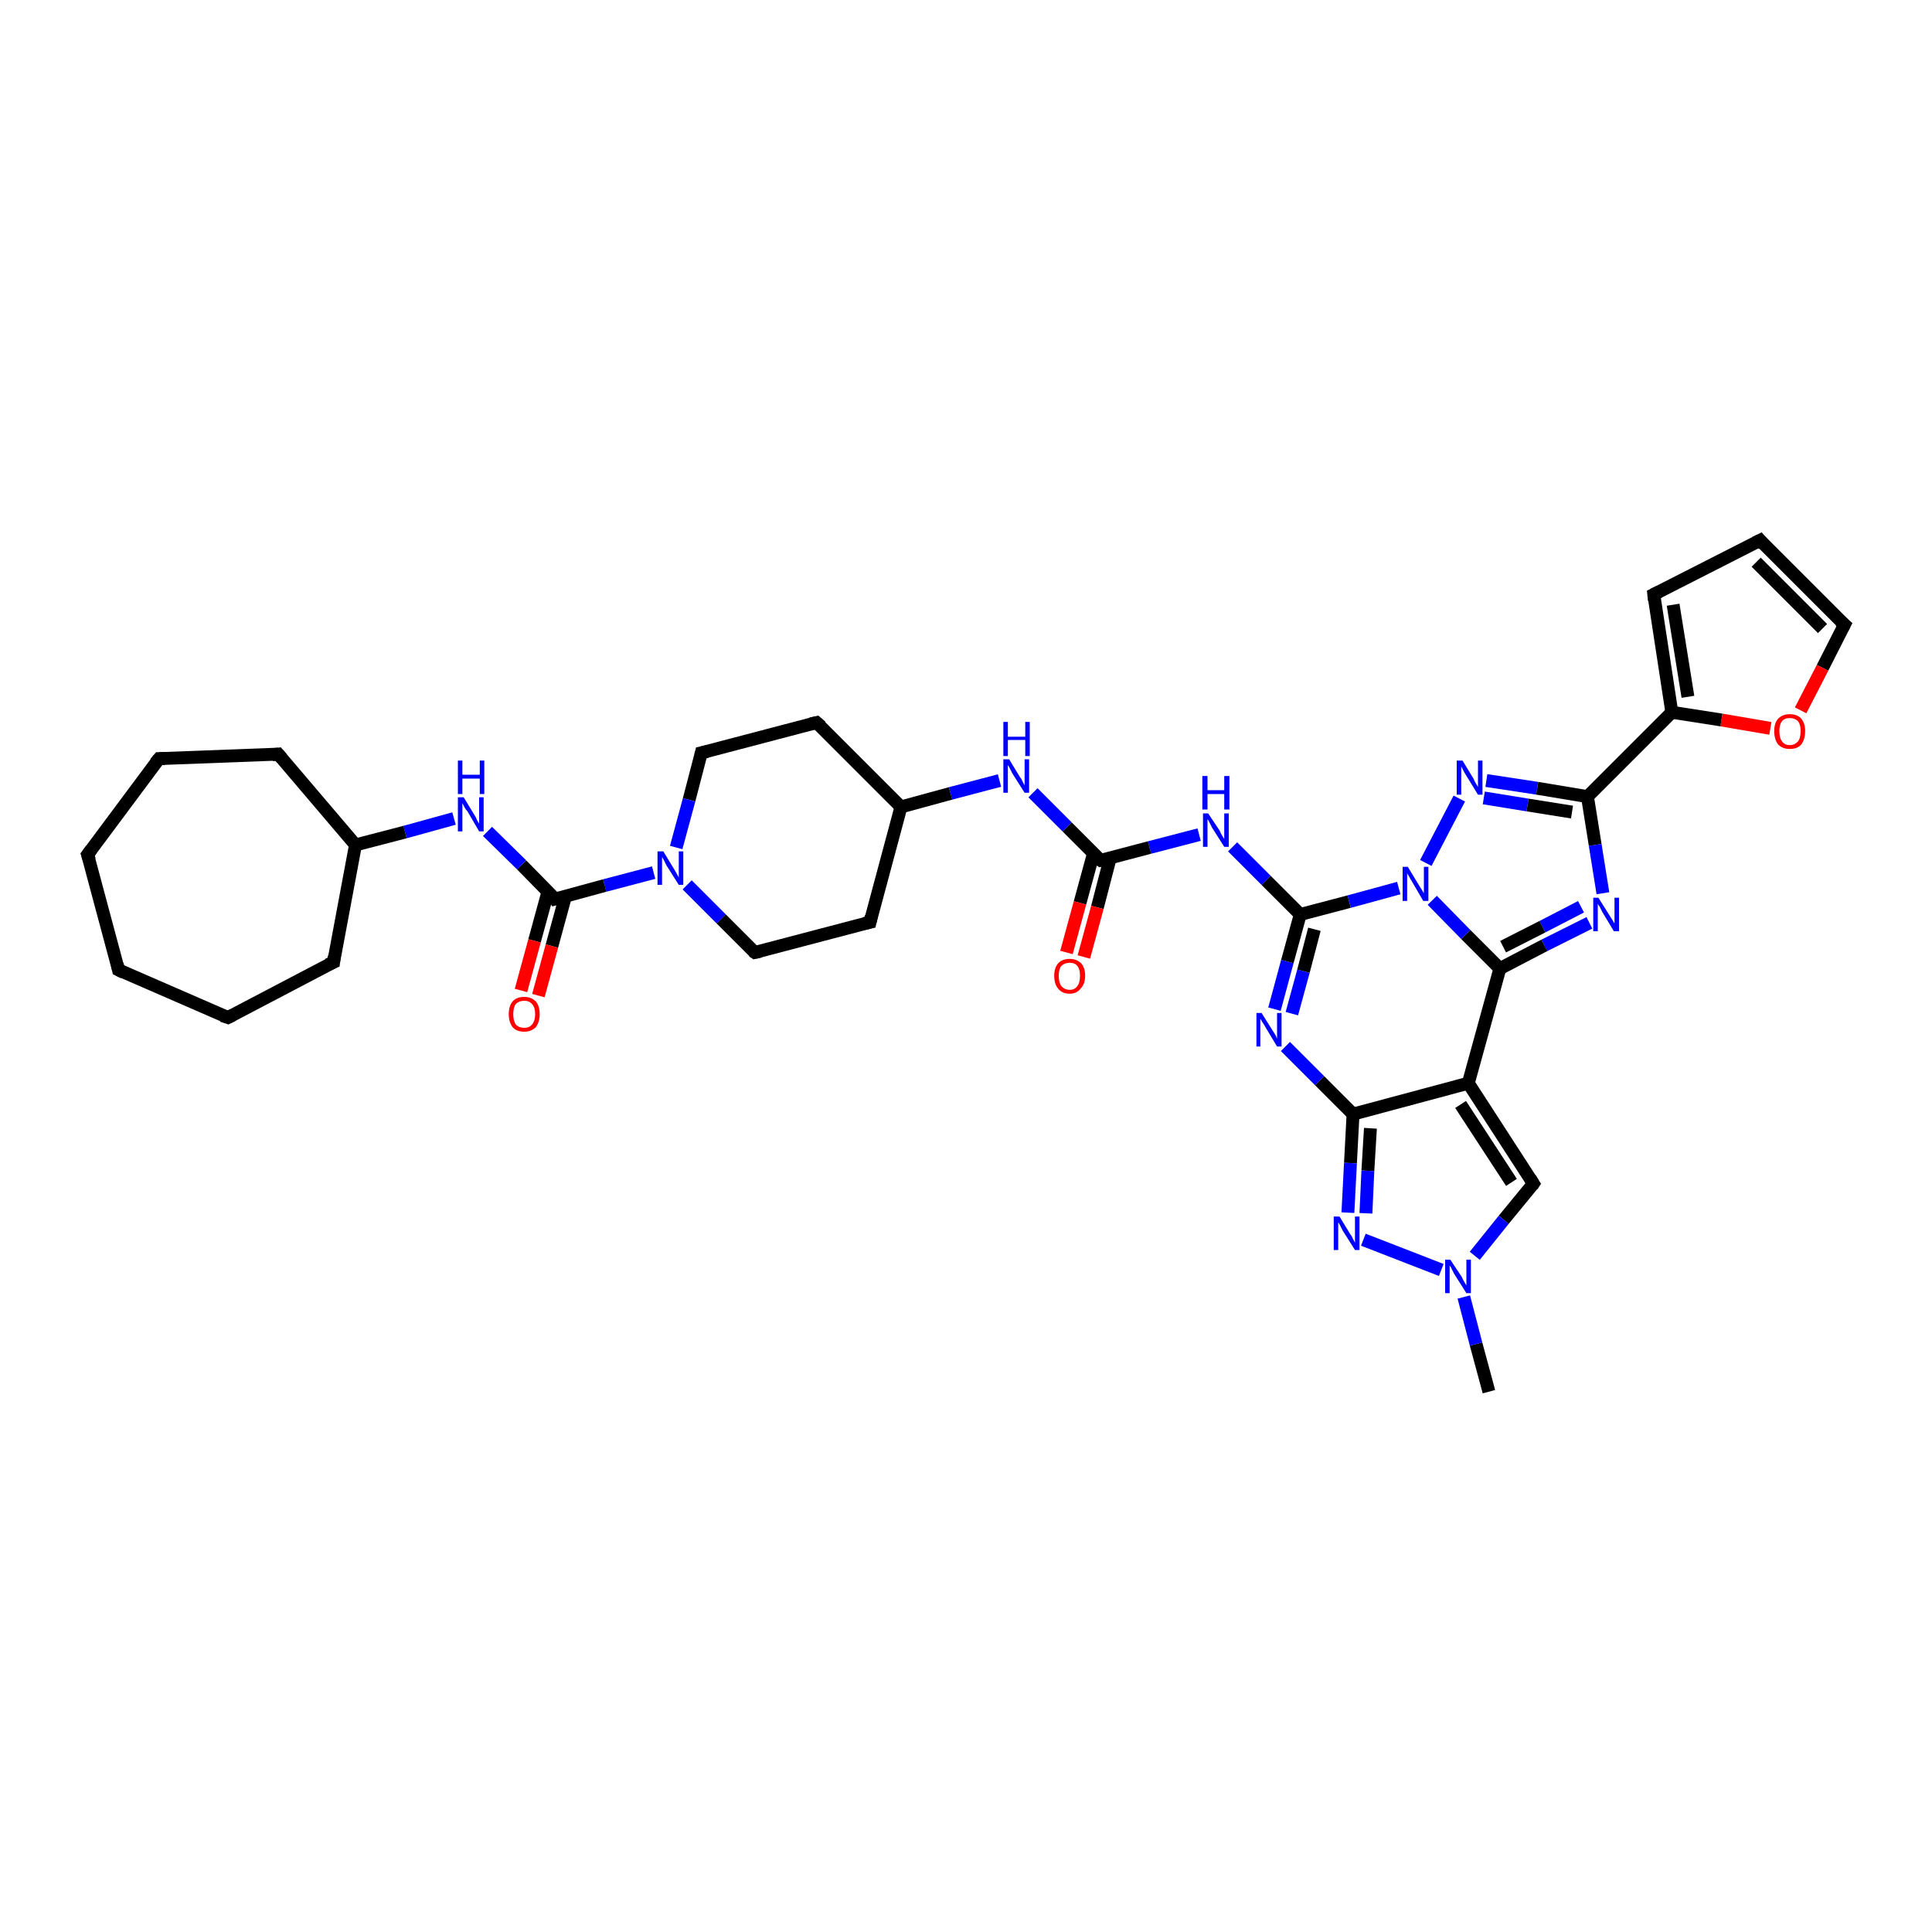 <?xml version='1.0' encoding='iso-8859-1'?>
<svg version='1.1' baseProfile='full'
              xmlns='http://www.w3.org/2000/svg'
                      xmlns:rdkit='http://www.rdkit.org/xml'
                      xmlns:xlink='http://www.w3.org/1999/xlink'
                  xml:space='preserve'
width='300px' height='300px' viewBox='0 0 300 300'>
<!-- END OF HEADER -->
<rect style='opacity:1.0;fill:#FFFFFF;stroke:none' width='300.0' height='300.0' x='0.0' y='0.0'> </rect>
<path class='bond-0 atom-0 atom-1' d='M 231.2,216.1 L 229.2,208.7' style='fill:none;fill-rule:evenodd;stroke:#000000;stroke-width:2.0px;stroke-linecap:butt;stroke-linejoin:miter;stroke-opacity:1' />
<path class='bond-0 atom-0 atom-1' d='M 229.2,208.7 L 227.3,201.4' style='fill:none;fill-rule:evenodd;stroke:#0000FF;stroke-width:2.0px;stroke-linecap:butt;stroke-linejoin:miter;stroke-opacity:1' />
<path class='bond-1 atom-1 atom-2' d='M 229.0,195.0 L 233.5,189.4' style='fill:none;fill-rule:evenodd;stroke:#0000FF;stroke-width:2.0px;stroke-linecap:butt;stroke-linejoin:miter;stroke-opacity:1' />
<path class='bond-1 atom-1 atom-2' d='M 233.5,189.4 L 238.1,183.8' style='fill:none;fill-rule:evenodd;stroke:#000000;stroke-width:2.0px;stroke-linecap:butt;stroke-linejoin:miter;stroke-opacity:1' />
<path class='bond-2 atom-2 atom-3' d='M 238.1,183.8 L 228.0,168.2' style='fill:none;fill-rule:evenodd;stroke:#000000;stroke-width:2.0px;stroke-linecap:butt;stroke-linejoin:miter;stroke-opacity:1' />
<path class='bond-2 atom-2 atom-3' d='M 234.7,183.6 L 226.8,171.5' style='fill:none;fill-rule:evenodd;stroke:#000000;stroke-width:2.0px;stroke-linecap:butt;stroke-linejoin:miter;stroke-opacity:1' />
<path class='bond-3 atom-3 atom-4' d='M 228.0,168.2 L 210.1,173.0' style='fill:none;fill-rule:evenodd;stroke:#000000;stroke-width:2.0px;stroke-linecap:butt;stroke-linejoin:miter;stroke-opacity:1' />
<path class='bond-4 atom-4 atom-5' d='M 210.1,173.0 L 209.7,180.6' style='fill:none;fill-rule:evenodd;stroke:#000000;stroke-width:2.0px;stroke-linecap:butt;stroke-linejoin:miter;stroke-opacity:1' />
<path class='bond-4 atom-4 atom-5' d='M 209.7,180.6 L 209.3,188.3' style='fill:none;fill-rule:evenodd;stroke:#0000FF;stroke-width:2.0px;stroke-linecap:butt;stroke-linejoin:miter;stroke-opacity:1' />
<path class='bond-4 atom-4 atom-5' d='M 212.8,175.2 L 212.4,181.8' style='fill:none;fill-rule:evenodd;stroke:#000000;stroke-width:2.0px;stroke-linecap:butt;stroke-linejoin:miter;stroke-opacity:1' />
<path class='bond-4 atom-4 atom-5' d='M 212.4,181.8 L 212.1,188.4' style='fill:none;fill-rule:evenodd;stroke:#0000FF;stroke-width:2.0px;stroke-linecap:butt;stroke-linejoin:miter;stroke-opacity:1' />
<path class='bond-5 atom-4 atom-6' d='M 210.1,173.0 L 204.9,167.8' style='fill:none;fill-rule:evenodd;stroke:#000000;stroke-width:2.0px;stroke-linecap:butt;stroke-linejoin:miter;stroke-opacity:1' />
<path class='bond-5 atom-4 atom-6' d='M 204.9,167.8 L 199.6,162.5' style='fill:none;fill-rule:evenodd;stroke:#0000FF;stroke-width:2.0px;stroke-linecap:butt;stroke-linejoin:miter;stroke-opacity:1' />
<path class='bond-6 atom-6 atom-7' d='M 197.9,156.7 L 199.9,149.3' style='fill:none;fill-rule:evenodd;stroke:#0000FF;stroke-width:2.0px;stroke-linecap:butt;stroke-linejoin:miter;stroke-opacity:1' />
<path class='bond-6 atom-6 atom-7' d='M 199.9,149.3 L 201.9,142.0' style='fill:none;fill-rule:evenodd;stroke:#000000;stroke-width:2.0px;stroke-linecap:butt;stroke-linejoin:miter;stroke-opacity:1' />
<path class='bond-6 atom-6 atom-7' d='M 200.6,157.4 L 202.4,150.8' style='fill:none;fill-rule:evenodd;stroke:#0000FF;stroke-width:2.0px;stroke-linecap:butt;stroke-linejoin:miter;stroke-opacity:1' />
<path class='bond-6 atom-6 atom-7' d='M 202.4,150.8 L 204.1,144.3' style='fill:none;fill-rule:evenodd;stroke:#000000;stroke-width:2.0px;stroke-linecap:butt;stroke-linejoin:miter;stroke-opacity:1' />
<path class='bond-7 atom-7 atom-8' d='M 201.9,142.0 L 196.6,136.7' style='fill:none;fill-rule:evenodd;stroke:#000000;stroke-width:2.0px;stroke-linecap:butt;stroke-linejoin:miter;stroke-opacity:1' />
<path class='bond-7 atom-7 atom-8' d='M 196.6,136.7 L 191.4,131.5' style='fill:none;fill-rule:evenodd;stroke:#0000FF;stroke-width:2.0px;stroke-linecap:butt;stroke-linejoin:miter;stroke-opacity:1' />
<path class='bond-8 atom-8 atom-9' d='M 186.2,129.6 L 178.5,131.6' style='fill:none;fill-rule:evenodd;stroke:#0000FF;stroke-width:2.0px;stroke-linecap:butt;stroke-linejoin:miter;stroke-opacity:1' />
<path class='bond-8 atom-8 atom-9' d='M 178.5,131.6 L 170.9,133.6' style='fill:none;fill-rule:evenodd;stroke:#000000;stroke-width:2.0px;stroke-linecap:butt;stroke-linejoin:miter;stroke-opacity:1' />
<path class='bond-9 atom-9 atom-10' d='M 169.8,132.5 L 167.7,140.2' style='fill:none;fill-rule:evenodd;stroke:#000000;stroke-width:2.0px;stroke-linecap:butt;stroke-linejoin:miter;stroke-opacity:1' />
<path class='bond-9 atom-9 atom-10' d='M 167.7,140.2 L 165.6,147.9' style='fill:none;fill-rule:evenodd;stroke:#FF0000;stroke-width:2.0px;stroke-linecap:butt;stroke-linejoin:miter;stroke-opacity:1' />
<path class='bond-9 atom-9 atom-10' d='M 172.4,133.2 L 170.4,140.9' style='fill:none;fill-rule:evenodd;stroke:#000000;stroke-width:2.0px;stroke-linecap:butt;stroke-linejoin:miter;stroke-opacity:1' />
<path class='bond-9 atom-9 atom-10' d='M 170.4,140.9 L 168.3,148.6' style='fill:none;fill-rule:evenodd;stroke:#FF0000;stroke-width:2.0px;stroke-linecap:butt;stroke-linejoin:miter;stroke-opacity:1' />
<path class='bond-10 atom-9 atom-11' d='M 170.9,133.6 L 165.7,128.4' style='fill:none;fill-rule:evenodd;stroke:#000000;stroke-width:2.0px;stroke-linecap:butt;stroke-linejoin:miter;stroke-opacity:1' />
<path class='bond-10 atom-9 atom-11' d='M 165.7,128.4 L 160.4,123.1' style='fill:none;fill-rule:evenodd;stroke:#0000FF;stroke-width:2.0px;stroke-linecap:butt;stroke-linejoin:miter;stroke-opacity:1' />
<path class='bond-11 atom-11 atom-12' d='M 155.2,121.2 L 147.6,123.2' style='fill:none;fill-rule:evenodd;stroke:#0000FF;stroke-width:2.0px;stroke-linecap:butt;stroke-linejoin:miter;stroke-opacity:1' />
<path class='bond-11 atom-11 atom-12' d='M 147.6,123.2 L 139.9,125.3' style='fill:none;fill-rule:evenodd;stroke:#000000;stroke-width:2.0px;stroke-linecap:butt;stroke-linejoin:miter;stroke-opacity:1' />
<path class='bond-12 atom-12 atom-13' d='M 139.9,125.3 L 126.8,112.2' style='fill:none;fill-rule:evenodd;stroke:#000000;stroke-width:2.0px;stroke-linecap:butt;stroke-linejoin:miter;stroke-opacity:1' />
<path class='bond-13 atom-13 atom-14' d='M 126.8,112.2 L 108.9,116.9' style='fill:none;fill-rule:evenodd;stroke:#000000;stroke-width:2.0px;stroke-linecap:butt;stroke-linejoin:miter;stroke-opacity:1' />
<path class='bond-14 atom-14 atom-15' d='M 108.9,116.9 L 107.0,124.2' style='fill:none;fill-rule:evenodd;stroke:#000000;stroke-width:2.0px;stroke-linecap:butt;stroke-linejoin:miter;stroke-opacity:1' />
<path class='bond-14 atom-14 atom-15' d='M 107.0,124.2 L 105.0,131.6' style='fill:none;fill-rule:evenodd;stroke:#0000FF;stroke-width:2.0px;stroke-linecap:butt;stroke-linejoin:miter;stroke-opacity:1' />
<path class='bond-15 atom-15 atom-16' d='M 106.7,137.4 L 112.0,142.7' style='fill:none;fill-rule:evenodd;stroke:#0000FF;stroke-width:2.0px;stroke-linecap:butt;stroke-linejoin:miter;stroke-opacity:1' />
<path class='bond-15 atom-15 atom-16' d='M 112.0,142.7 L 117.2,147.9' style='fill:none;fill-rule:evenodd;stroke:#000000;stroke-width:2.0px;stroke-linecap:butt;stroke-linejoin:miter;stroke-opacity:1' />
<path class='bond-16 atom-16 atom-17' d='M 117.2,147.9 L 135.1,143.2' style='fill:none;fill-rule:evenodd;stroke:#000000;stroke-width:2.0px;stroke-linecap:butt;stroke-linejoin:miter;stroke-opacity:1' />
<path class='bond-17 atom-15 atom-18' d='M 101.5,135.5 L 93.9,137.5' style='fill:none;fill-rule:evenodd;stroke:#0000FF;stroke-width:2.0px;stroke-linecap:butt;stroke-linejoin:miter;stroke-opacity:1' />
<path class='bond-17 atom-15 atom-18' d='M 93.9,137.5 L 86.2,139.6' style='fill:none;fill-rule:evenodd;stroke:#000000;stroke-width:2.0px;stroke-linecap:butt;stroke-linejoin:miter;stroke-opacity:1' />
<path class='bond-18 atom-18 atom-19' d='M 85.1,138.4 L 83.0,146.1' style='fill:none;fill-rule:evenodd;stroke:#000000;stroke-width:2.0px;stroke-linecap:butt;stroke-linejoin:miter;stroke-opacity:1' />
<path class='bond-18 atom-18 atom-19' d='M 83.0,146.1 L 80.9,153.8' style='fill:none;fill-rule:evenodd;stroke:#FF0000;stroke-width:2.0px;stroke-linecap:butt;stroke-linejoin:miter;stroke-opacity:1' />
<path class='bond-18 atom-18 atom-19' d='M 87.8,139.2 L 85.7,146.9' style='fill:none;fill-rule:evenodd;stroke:#000000;stroke-width:2.0px;stroke-linecap:butt;stroke-linejoin:miter;stroke-opacity:1' />
<path class='bond-18 atom-18 atom-19' d='M 85.7,146.9 L 83.6,154.6' style='fill:none;fill-rule:evenodd;stroke:#FF0000;stroke-width:2.0px;stroke-linecap:butt;stroke-linejoin:miter;stroke-opacity:1' />
<path class='bond-19 atom-18 atom-20' d='M 86.2,139.6 L 81.0,134.3' style='fill:none;fill-rule:evenodd;stroke:#000000;stroke-width:2.0px;stroke-linecap:butt;stroke-linejoin:miter;stroke-opacity:1' />
<path class='bond-19 atom-18 atom-20' d='M 81.0,134.3 L 75.7,129.1' style='fill:none;fill-rule:evenodd;stroke:#0000FF;stroke-width:2.0px;stroke-linecap:butt;stroke-linejoin:miter;stroke-opacity:1' />
<path class='bond-20 atom-20 atom-21' d='M 70.5,127.1 L 62.9,129.2' style='fill:none;fill-rule:evenodd;stroke:#0000FF;stroke-width:2.0px;stroke-linecap:butt;stroke-linejoin:miter;stroke-opacity:1' />
<path class='bond-20 atom-20 atom-21' d='M 62.9,129.2 L 55.2,131.2' style='fill:none;fill-rule:evenodd;stroke:#000000;stroke-width:2.0px;stroke-linecap:butt;stroke-linejoin:miter;stroke-opacity:1' />
<path class='bond-21 atom-21 atom-22' d='M 55.2,131.2 L 51.8,149.4' style='fill:none;fill-rule:evenodd;stroke:#000000;stroke-width:2.0px;stroke-linecap:butt;stroke-linejoin:miter;stroke-opacity:1' />
<path class='bond-22 atom-22 atom-23' d='M 51.8,149.4 L 35.4,158.0' style='fill:none;fill-rule:evenodd;stroke:#000000;stroke-width:2.0px;stroke-linecap:butt;stroke-linejoin:miter;stroke-opacity:1' />
<path class='bond-23 atom-23 atom-24' d='M 35.4,158.0 L 18.4,150.6' style='fill:none;fill-rule:evenodd;stroke:#000000;stroke-width:2.0px;stroke-linecap:butt;stroke-linejoin:miter;stroke-opacity:1' />
<path class='bond-24 atom-24 atom-25' d='M 18.4,150.6 L 13.6,132.7' style='fill:none;fill-rule:evenodd;stroke:#000000;stroke-width:2.0px;stroke-linecap:butt;stroke-linejoin:miter;stroke-opacity:1' />
<path class='bond-25 atom-25 atom-26' d='M 13.6,132.7 L 24.7,117.8' style='fill:none;fill-rule:evenodd;stroke:#000000;stroke-width:2.0px;stroke-linecap:butt;stroke-linejoin:miter;stroke-opacity:1' />
<path class='bond-26 atom-26 atom-27' d='M 24.7,117.8 L 43.2,117.1' style='fill:none;fill-rule:evenodd;stroke:#000000;stroke-width:2.0px;stroke-linecap:butt;stroke-linejoin:miter;stroke-opacity:1' />
<path class='bond-27 atom-7 atom-28' d='M 201.9,142.0 L 209.5,140.0' style='fill:none;fill-rule:evenodd;stroke:#000000;stroke-width:2.0px;stroke-linecap:butt;stroke-linejoin:miter;stroke-opacity:1' />
<path class='bond-27 atom-7 atom-28' d='M 209.5,140.0 L 217.2,137.9' style='fill:none;fill-rule:evenodd;stroke:#0000FF;stroke-width:2.0px;stroke-linecap:butt;stroke-linejoin:miter;stroke-opacity:1' />
<path class='bond-28 atom-28 atom-29' d='M 221.4,134.0 L 226.6,124.0' style='fill:none;fill-rule:evenodd;stroke:#0000FF;stroke-width:2.0px;stroke-linecap:butt;stroke-linejoin:miter;stroke-opacity:1' />
<path class='bond-29 atom-29 atom-30' d='M 230.8,121.2 L 238.7,122.4' style='fill:none;fill-rule:evenodd;stroke:#0000FF;stroke-width:2.0px;stroke-linecap:butt;stroke-linejoin:miter;stroke-opacity:1' />
<path class='bond-29 atom-29 atom-30' d='M 238.7,122.4 L 246.5,123.7' style='fill:none;fill-rule:evenodd;stroke:#000000;stroke-width:2.0px;stroke-linecap:butt;stroke-linejoin:miter;stroke-opacity:1' />
<path class='bond-29 atom-29 atom-30' d='M 230.4,123.9 L 237.2,125.0' style='fill:none;fill-rule:evenodd;stroke:#0000FF;stroke-width:2.0px;stroke-linecap:butt;stroke-linejoin:miter;stroke-opacity:1' />
<path class='bond-29 atom-29 atom-30' d='M 237.2,125.0 L 244.1,126.1' style='fill:none;fill-rule:evenodd;stroke:#000000;stroke-width:2.0px;stroke-linecap:butt;stroke-linejoin:miter;stroke-opacity:1' />
<path class='bond-30 atom-30 atom-31' d='M 246.5,123.7 L 247.7,131.2' style='fill:none;fill-rule:evenodd;stroke:#000000;stroke-width:2.0px;stroke-linecap:butt;stroke-linejoin:miter;stroke-opacity:1' />
<path class='bond-30 atom-30 atom-31' d='M 247.7,131.2 L 248.9,138.7' style='fill:none;fill-rule:evenodd;stroke:#0000FF;stroke-width:2.0px;stroke-linecap:butt;stroke-linejoin:miter;stroke-opacity:1' />
<path class='bond-31 atom-31 atom-32' d='M 246.8,143.3 L 239.8,146.8' style='fill:none;fill-rule:evenodd;stroke:#0000FF;stroke-width:2.0px;stroke-linecap:butt;stroke-linejoin:miter;stroke-opacity:1' />
<path class='bond-31 atom-31 atom-32' d='M 239.8,146.8 L 232.9,150.4' style='fill:none;fill-rule:evenodd;stroke:#000000;stroke-width:2.0px;stroke-linecap:butt;stroke-linejoin:miter;stroke-opacity:1' />
<path class='bond-31 atom-31 atom-32' d='M 245.5,140.8 L 239.5,143.9' style='fill:none;fill-rule:evenodd;stroke:#0000FF;stroke-width:2.0px;stroke-linecap:butt;stroke-linejoin:miter;stroke-opacity:1' />
<path class='bond-31 atom-31 atom-32' d='M 239.5,143.9 L 233.4,147.0' style='fill:none;fill-rule:evenodd;stroke:#000000;stroke-width:2.0px;stroke-linecap:butt;stroke-linejoin:miter;stroke-opacity:1' />
<path class='bond-32 atom-30 atom-33' d='M 246.5,123.7 L 259.6,110.6' style='fill:none;fill-rule:evenodd;stroke:#000000;stroke-width:2.0px;stroke-linecap:butt;stroke-linejoin:miter;stroke-opacity:1' />
<path class='bond-33 atom-33 atom-34' d='M 259.6,110.6 L 256.8,92.3' style='fill:none;fill-rule:evenodd;stroke:#000000;stroke-width:2.0px;stroke-linecap:butt;stroke-linejoin:miter;stroke-opacity:1' />
<path class='bond-33 atom-33 atom-34' d='M 262.1,108.2 L 259.8,93.9' style='fill:none;fill-rule:evenodd;stroke:#000000;stroke-width:2.0px;stroke-linecap:butt;stroke-linejoin:miter;stroke-opacity:1' />
<path class='bond-34 atom-34 atom-35' d='M 256.8,92.3 L 273.3,83.9' style='fill:none;fill-rule:evenodd;stroke:#000000;stroke-width:2.0px;stroke-linecap:butt;stroke-linejoin:miter;stroke-opacity:1' />
<path class='bond-35 atom-35 atom-36' d='M 273.3,83.9 L 286.4,97.0' style='fill:none;fill-rule:evenodd;stroke:#000000;stroke-width:2.0px;stroke-linecap:butt;stroke-linejoin:miter;stroke-opacity:1' />
<path class='bond-35 atom-35 atom-36' d='M 272.7,87.3 L 283.0,97.6' style='fill:none;fill-rule:evenodd;stroke:#000000;stroke-width:2.0px;stroke-linecap:butt;stroke-linejoin:miter;stroke-opacity:1' />
<path class='bond-36 atom-36 atom-37' d='M 286.4,97.0 L 283.0,103.7' style='fill:none;fill-rule:evenodd;stroke:#000000;stroke-width:2.0px;stroke-linecap:butt;stroke-linejoin:miter;stroke-opacity:1' />
<path class='bond-36 atom-36 atom-37' d='M 283.0,103.7 L 279.6,110.3' style='fill:none;fill-rule:evenodd;stroke:#FF0000;stroke-width:2.0px;stroke-linecap:butt;stroke-linejoin:miter;stroke-opacity:1' />
<path class='bond-37 atom-5 atom-1' d='M 211.7,192.5 L 223.8,197.2' style='fill:none;fill-rule:evenodd;stroke:#0000FF;stroke-width:2.0px;stroke-linecap:butt;stroke-linejoin:miter;stroke-opacity:1' />
<path class='bond-38 atom-17 atom-12' d='M 135.1,143.2 L 139.9,125.3' style='fill:none;fill-rule:evenodd;stroke:#000000;stroke-width:2.0px;stroke-linecap:butt;stroke-linejoin:miter;stroke-opacity:1' />
<path class='bond-39 atom-27 atom-21' d='M 43.2,117.1 L 55.2,131.2' style='fill:none;fill-rule:evenodd;stroke:#000000;stroke-width:2.0px;stroke-linecap:butt;stroke-linejoin:miter;stroke-opacity:1' />
<path class='bond-40 atom-32 atom-28' d='M 232.9,150.4 L 227.6,145.1' style='fill:none;fill-rule:evenodd;stroke:#000000;stroke-width:2.0px;stroke-linecap:butt;stroke-linejoin:miter;stroke-opacity:1' />
<path class='bond-40 atom-32 atom-28' d='M 227.6,145.1 L 222.4,139.8' style='fill:none;fill-rule:evenodd;stroke:#0000FF;stroke-width:2.0px;stroke-linecap:butt;stroke-linejoin:miter;stroke-opacity:1' />
<path class='bond-41 atom-37 atom-33' d='M 274.9,113.1 L 267.3,111.8' style='fill:none;fill-rule:evenodd;stroke:#FF0000;stroke-width:2.0px;stroke-linecap:butt;stroke-linejoin:miter;stroke-opacity:1' />
<path class='bond-41 atom-37 atom-33' d='M 267.3,111.8 L 259.6,110.6' style='fill:none;fill-rule:evenodd;stroke:#000000;stroke-width:2.0px;stroke-linecap:butt;stroke-linejoin:miter;stroke-opacity:1' />
<path class='bond-42 atom-32 atom-3' d='M 232.9,150.4 L 228.0,168.2' style='fill:none;fill-rule:evenodd;stroke:#000000;stroke-width:2.0px;stroke-linecap:butt;stroke-linejoin:miter;stroke-opacity:1' />
<path d='M 237.9,184.1 L 238.1,183.8 L 237.6,183.0' style='fill:none;stroke:#000000;stroke-width:2.0px;stroke-linecap:butt;stroke-linejoin:miter;stroke-opacity:1;' />
<path d='M 171.3,133.5 L 170.9,133.6 L 170.6,133.4' style='fill:none;stroke:#000000;stroke-width:2.0px;stroke-linecap:butt;stroke-linejoin:miter;stroke-opacity:1;' />
<path d='M 127.5,112.8 L 126.8,112.2 L 125.9,112.4' style='fill:none;stroke:#000000;stroke-width:2.0px;stroke-linecap:butt;stroke-linejoin:miter;stroke-opacity:1;' />
<path d='M 109.8,116.7 L 108.9,116.9 L 108.8,117.3' style='fill:none;stroke:#000000;stroke-width:2.0px;stroke-linecap:butt;stroke-linejoin:miter;stroke-opacity:1;' />
<path d='M 116.9,147.7 L 117.2,147.9 L 118.1,147.7' style='fill:none;stroke:#000000;stroke-width:2.0px;stroke-linecap:butt;stroke-linejoin:miter;stroke-opacity:1;' />
<path d='M 134.2,143.4 L 135.1,143.2 L 135.3,142.3' style='fill:none;stroke:#000000;stroke-width:2.0px;stroke-linecap:butt;stroke-linejoin:miter;stroke-opacity:1;' />
<path d='M 86.6,139.5 L 86.2,139.6 L 86.0,139.3' style='fill:none;stroke:#000000;stroke-width:2.0px;stroke-linecap:butt;stroke-linejoin:miter;stroke-opacity:1;' />
<path d='M 51.9,148.5 L 51.8,149.4 L 50.9,149.8' style='fill:none;stroke:#000000;stroke-width:2.0px;stroke-linecap:butt;stroke-linejoin:miter;stroke-opacity:1;' />
<path d='M 36.2,157.6 L 35.4,158.0 L 34.5,157.7' style='fill:none;stroke:#000000;stroke-width:2.0px;stroke-linecap:butt;stroke-linejoin:miter;stroke-opacity:1;' />
<path d='M 19.2,151.0 L 18.4,150.6 L 18.2,149.7' style='fill:none;stroke:#000000;stroke-width:2.0px;stroke-linecap:butt;stroke-linejoin:miter;stroke-opacity:1;' />
<path d='M 13.9,133.6 L 13.6,132.7 L 14.2,131.9' style='fill:none;stroke:#000000;stroke-width:2.0px;stroke-linecap:butt;stroke-linejoin:miter;stroke-opacity:1;' />
<path d='M 24.1,118.5 L 24.7,117.8 L 25.6,117.8' style='fill:none;stroke:#000000;stroke-width:2.0px;stroke-linecap:butt;stroke-linejoin:miter;stroke-opacity:1;' />
<path d='M 42.3,117.2 L 43.2,117.1 L 43.8,117.8' style='fill:none;stroke:#000000;stroke-width:2.0px;stroke-linecap:butt;stroke-linejoin:miter;stroke-opacity:1;' />
<path d='M 256.9,93.2 L 256.8,92.3 L 257.6,91.9' style='fill:none;stroke:#000000;stroke-width:2.0px;stroke-linecap:butt;stroke-linejoin:miter;stroke-opacity:1;' />
<path d='M 272.5,84.3 L 273.3,83.9 L 273.9,84.6' style='fill:none;stroke:#000000;stroke-width:2.0px;stroke-linecap:butt;stroke-linejoin:miter;stroke-opacity:1;' />
<path d='M 285.7,96.4 L 286.4,97.0 L 286.2,97.4' style='fill:none;stroke:#000000;stroke-width:2.0px;stroke-linecap:butt;stroke-linejoin:miter;stroke-opacity:1;' />
<path class='atom-1' d='M 225.2 195.6
L 227.0 198.3
Q 227.1 198.6, 227.4 199.1
Q 227.7 199.6, 227.7 199.6
L 227.7 195.6
L 228.4 195.6
L 228.4 200.8
L 227.7 200.8
L 225.8 197.8
Q 225.6 197.4, 225.4 197.0
Q 225.2 196.6, 225.1 196.5
L 225.1 200.8
L 224.4 200.8
L 224.4 195.6
L 225.2 195.6
' fill='#0000FF'/>
<path class='atom-5' d='M 208.0 188.9
L 209.7 191.7
Q 209.9 191.9, 210.1 192.4
Q 210.4 192.9, 210.4 193.0
L 210.4 188.9
L 211.1 188.9
L 211.1 194.1
L 210.4 194.1
L 208.5 191.1
Q 208.3 190.7, 208.1 190.3
Q 207.9 189.9, 207.8 189.8
L 207.8 194.1
L 207.1 194.1
L 207.1 188.9
L 208.0 188.9
' fill='#0000FF'/>
<path class='atom-6' d='M 195.9 157.3
L 197.6 160.0
Q 197.8 160.3, 198.1 160.8
Q 198.3 161.3, 198.3 161.3
L 198.3 157.3
L 199.0 157.3
L 199.0 162.5
L 198.3 162.5
L 196.5 159.5
Q 196.3 159.1, 196.0 158.7
Q 195.8 158.3, 195.7 158.2
L 195.7 162.5
L 195.1 162.5
L 195.1 157.3
L 195.9 157.3
' fill='#0000FF'/>
<path class='atom-8' d='M 187.6 126.3
L 189.4 129.0
Q 189.5 129.3, 189.8 129.8
Q 190.1 130.3, 190.1 130.3
L 190.1 126.3
L 190.8 126.3
L 190.8 131.5
L 190.1 131.5
L 188.2 128.5
Q 188.0 128.1, 187.8 127.7
Q 187.6 127.3, 187.5 127.2
L 187.5 131.5
L 186.8 131.5
L 186.8 126.3
L 187.6 126.3
' fill='#0000FF'/>
<path class='atom-8' d='M 186.7 120.5
L 187.5 120.5
L 187.5 122.7
L 190.1 122.7
L 190.1 120.5
L 190.9 120.5
L 190.9 125.7
L 190.1 125.7
L 190.1 123.3
L 187.5 123.3
L 187.5 125.7
L 186.7 125.7
L 186.7 120.5
' fill='#0000FF'/>
<path class='atom-10' d='M 163.7 151.5
Q 163.7 150.3, 164.3 149.6
Q 164.9 148.9, 166.1 148.9
Q 167.2 148.9, 167.9 149.6
Q 168.5 150.3, 168.5 151.5
Q 168.5 152.8, 167.8 153.5
Q 167.2 154.3, 166.1 154.3
Q 164.9 154.3, 164.3 153.5
Q 163.7 152.8, 163.7 151.5
M 166.1 153.7
Q 166.9 153.7, 167.3 153.1
Q 167.7 152.6, 167.7 151.5
Q 167.7 150.5, 167.3 150.0
Q 166.9 149.5, 166.1 149.5
Q 165.3 149.5, 164.8 150.0
Q 164.4 150.5, 164.4 151.5
Q 164.4 152.6, 164.8 153.1
Q 165.3 153.7, 166.1 153.7
' fill='#FF0000'/>
<path class='atom-11' d='M 156.7 117.9
L 158.4 120.7
Q 158.6 120.9, 158.8 121.4
Q 159.1 121.9, 159.1 122.0
L 159.1 117.9
L 159.8 117.9
L 159.8 123.1
L 159.1 123.1
L 157.2 120.1
Q 157.0 119.7, 156.8 119.3
Q 156.6 118.9, 156.5 118.8
L 156.5 123.1
L 155.8 123.1
L 155.8 117.9
L 156.7 117.9
' fill='#0000FF'/>
<path class='atom-11' d='M 155.8 112.1
L 156.5 112.1
L 156.5 114.4
L 159.2 114.4
L 159.2 112.1
L 159.9 112.1
L 159.9 117.4
L 159.2 117.4
L 159.2 114.9
L 156.5 114.9
L 156.5 117.4
L 155.8 117.4
L 155.8 112.1
' fill='#0000FF'/>
<path class='atom-15' d='M 103.0 132.2
L 104.7 135.0
Q 104.8 135.2, 105.1 135.7
Q 105.4 136.2, 105.4 136.3
L 105.4 132.2
L 106.1 132.2
L 106.1 137.4
L 105.4 137.4
L 103.5 134.4
Q 103.3 134.0, 103.1 133.6
Q 102.9 133.2, 102.8 133.1
L 102.8 137.4
L 102.1 137.4
L 102.1 132.2
L 103.0 132.2
' fill='#0000FF'/>
<path class='atom-19' d='M 79.0 157.5
Q 79.0 156.2, 79.6 155.5
Q 80.2 154.8, 81.4 154.8
Q 82.5 154.8, 83.2 155.5
Q 83.8 156.2, 83.8 157.5
Q 83.8 158.7, 83.2 159.5
Q 82.5 160.2, 81.4 160.2
Q 80.2 160.2, 79.6 159.5
Q 79.0 158.7, 79.0 157.5
M 81.4 159.6
Q 82.2 159.6, 82.6 159.1
Q 83.1 158.5, 83.1 157.5
Q 83.1 156.4, 82.6 155.9
Q 82.2 155.4, 81.4 155.4
Q 80.6 155.4, 80.1 155.9
Q 79.7 156.4, 79.7 157.5
Q 79.7 158.5, 80.1 159.1
Q 80.6 159.6, 81.4 159.6
' fill='#FF0000'/>
<path class='atom-20' d='M 72.0 123.8
L 73.7 126.6
Q 73.9 126.9, 74.1 127.4
Q 74.4 127.9, 74.4 127.9
L 74.4 123.8
L 75.1 123.8
L 75.1 129.1
L 74.4 129.1
L 72.6 126.0
Q 72.3 125.7, 72.1 125.3
Q 71.9 124.9, 71.8 124.7
L 71.8 129.1
L 71.1 129.1
L 71.1 123.8
L 72.0 123.8
' fill='#0000FF'/>
<path class='atom-20' d='M 71.1 118.1
L 71.8 118.1
L 71.8 120.3
L 74.5 120.3
L 74.5 118.1
L 75.2 118.1
L 75.2 123.3
L 74.5 123.3
L 74.5 120.9
L 71.8 120.9
L 71.8 123.3
L 71.1 123.3
L 71.1 118.1
' fill='#0000FF'/>
<path class='atom-28' d='M 218.6 134.6
L 220.3 137.4
Q 220.5 137.7, 220.8 138.2
Q 221.1 138.7, 221.1 138.7
L 221.1 134.6
L 221.8 134.6
L 221.8 139.9
L 221.0 139.9
L 219.2 136.8
Q 219.0 136.5, 218.8 136.1
Q 218.5 135.7, 218.5 135.5
L 218.5 139.9
L 217.8 139.9
L 217.8 134.6
L 218.6 134.6
' fill='#0000FF'/>
<path class='atom-29' d='M 227.1 118.1
L 228.8 120.9
Q 228.9 121.2, 229.2 121.7
Q 229.5 122.2, 229.5 122.2
L 229.5 118.1
L 230.2 118.1
L 230.2 123.4
L 229.5 123.4
L 227.6 120.3
Q 227.4 120.0, 227.2 119.6
Q 227.0 119.2, 226.9 119.0
L 226.9 123.4
L 226.2 123.4
L 226.2 118.1
L 227.1 118.1
' fill='#0000FF'/>
<path class='atom-31' d='M 248.2 139.4
L 249.9 142.1
Q 250.1 142.4, 250.4 142.9
Q 250.7 143.4, 250.7 143.4
L 250.7 139.4
L 251.4 139.4
L 251.4 144.6
L 250.6 144.6
L 248.8 141.6
Q 248.6 141.2, 248.4 140.8
Q 248.1 140.4, 248.1 140.3
L 248.1 144.6
L 247.4 144.6
L 247.4 139.4
L 248.2 139.4
' fill='#0000FF'/>
<path class='atom-37' d='M 275.5 113.5
Q 275.5 112.3, 276.1 111.6
Q 276.8 110.9, 277.9 110.9
Q 279.1 110.9, 279.7 111.6
Q 280.3 112.3, 280.3 113.5
Q 280.3 114.8, 279.7 115.6
Q 279.1 116.3, 277.9 116.3
Q 276.8 116.3, 276.1 115.6
Q 275.5 114.8, 275.5 113.5
M 277.9 115.7
Q 278.7 115.7, 279.2 115.1
Q 279.6 114.6, 279.6 113.5
Q 279.6 112.5, 279.2 112.0
Q 278.7 111.5, 277.9 111.5
Q 277.1 111.5, 276.7 112.0
Q 276.3 112.5, 276.3 113.5
Q 276.3 114.6, 276.7 115.1
Q 277.1 115.7, 277.9 115.7
' fill='#FF0000'/>
</svg>
